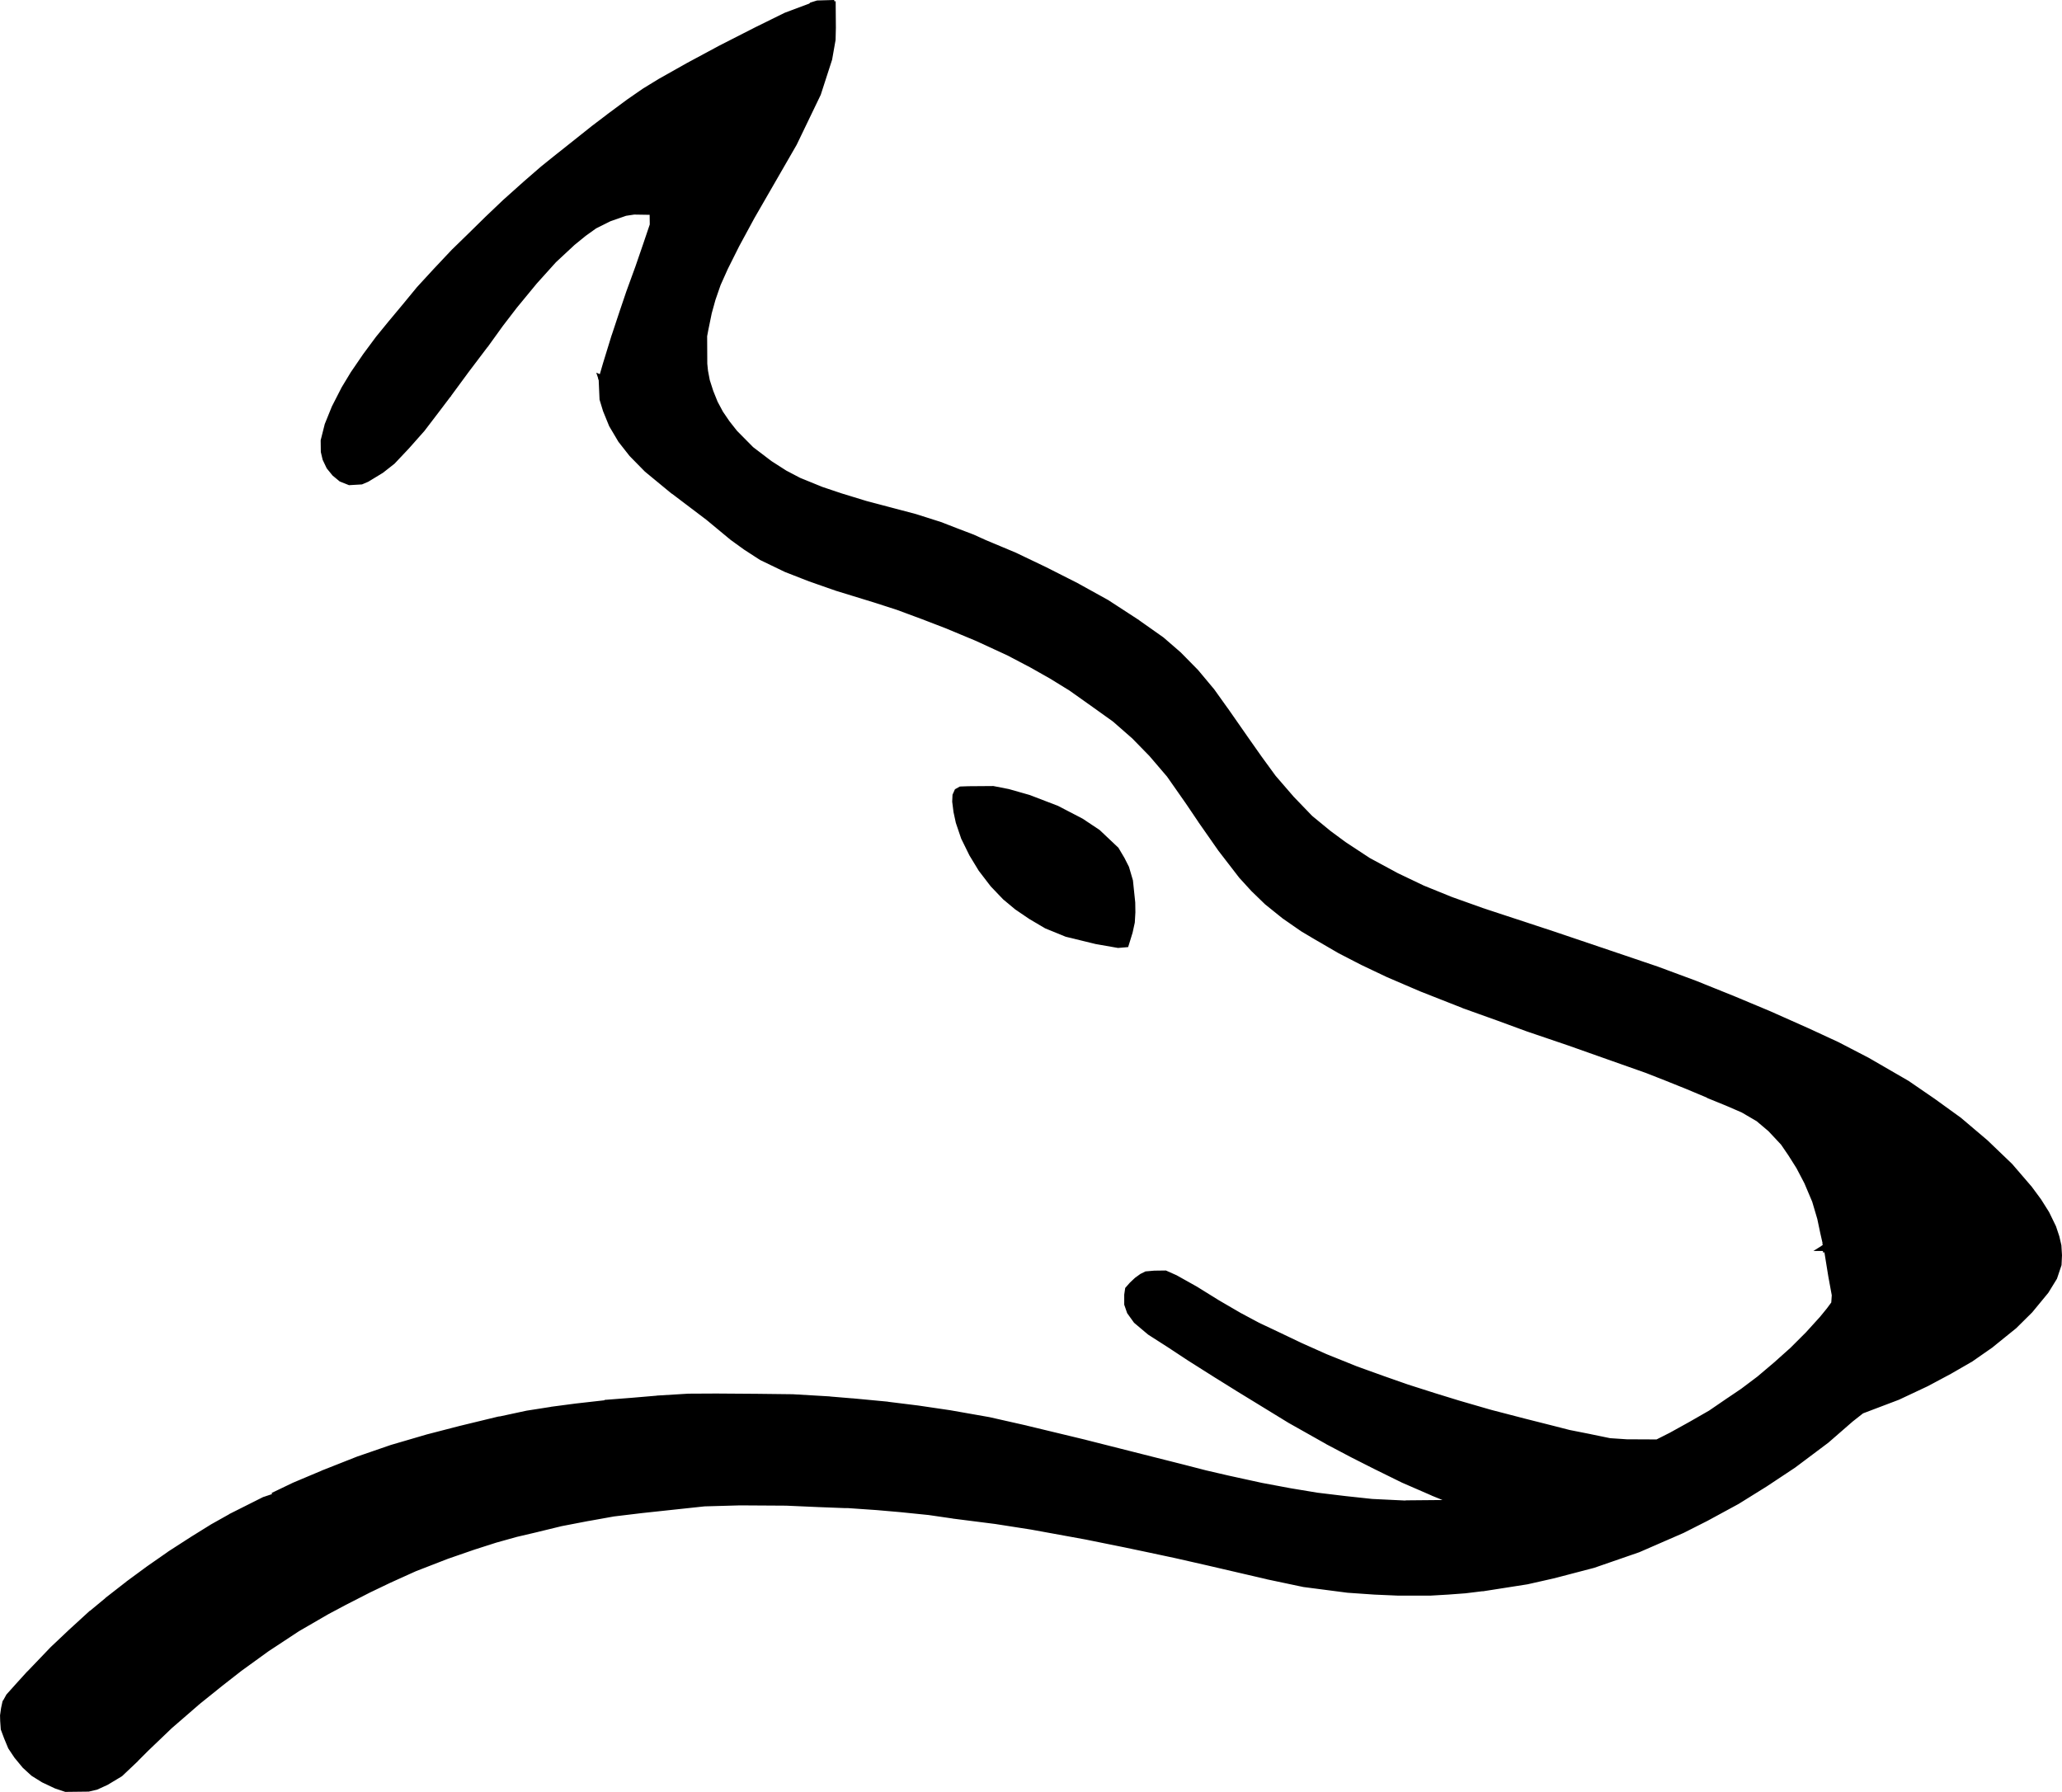 <?xml version="1.0" encoding="UTF-8" standalone="no"?>
<!-- Created with Inkscape (http://www.inkscape.org/) -->

<svg
   xmlns:dc="http://purl.org/dc/elements/1.1/"
   xmlns:cc="http://creativecommons.org/ns#"
   xmlns:rdf="http://www.w3.org/1999/02/22-rdf-syntax-ns#"
   xmlns:svg="http://www.w3.org/2000/svg"
   xmlns="http://www.w3.org/2000/svg"
   xmlns:sodipodi="http://sodipodi.sourceforge.net/DTD/sodipodi-0.dtd"
   xmlns:inkscape="http://www.inkscape.org/namespaces/inkscape"
   width="146.008mm"
   height="126.907mm"
   viewBox="0 0 146.008 126.907"
   version="1.1"
   id="svg233"
   inkscape:version="0.92.4 (5da689c313, 2019-01-14)"
   sodipodi:docname="logo.svg">
  <defs
     id="defs227" />
  <sodipodi:namedview
     id="base"
     pagecolor="#ffffff"
     bordercolor="#666666"
     borderopacity="1.0"
     inkscape:pageopacity="0.0"
     inkscape:pageshadow="2"
     inkscape:zoom="0.35"
     inkscape:cx="-357.74365"
     inkscape:cy="6.6478907"
     inkscape:document-units="mm"
     inkscape:current-layer="layer1"
     showgrid="false"
     fit-margin-top="0"
     fit-margin-left="0"
     fit-margin-right="0"
     fit-margin-bottom="0"
     inkscape:window-width="1920"
     inkscape:window-height="1017"
     inkscape:window-x="-8"
     inkscape:window-y="-8"
     inkscape:window-maximized="1" />
  <g
     inkscape:label="Vrstva 1"
     inkscape:groupmode="layer"
     id="layer1"
     transform="translate(-24.727,-23.685)">
    <path
       d="m 154.81,97.715 h -2.6e-4"
       style="fill:#000000;fill-rule:evenodd;stroke:#000000;stroke-width:0.489;stroke-linecap:butt;stroke-linejoin:miter;stroke-dasharray:none;stroke-opacity:1"
       id="path2598"
       inkscape:connector-curvature="0" />
    <path
       d="m 129.79,88.079 0.002,7.94e-4"
       style="fill:#000000;fill-rule:evenodd;stroke:#000000;stroke-width:0.489;stroke-linecap:butt;stroke-linejoin:miter;stroke-dasharray:none;stroke-opacity:1"
       id="path2600"
       inkscape:connector-curvature="0" />
    <path
       d="m 129.792,88.08 h 1.7e-4"
       style="fill:#000000;fill-rule:evenodd;stroke:#000000;stroke-width:0.489;stroke-linecap:butt;stroke-linejoin:miter;stroke-dasharray:none;stroke-opacity:1"
       id="path2602"
       inkscape:connector-curvature="0" />
    <path
       d="m 127.499,87.262 5.3e-4,2.59e-4"
       style="fill:#000000;fill-rule:evenodd;stroke:#000000;stroke-width:0.489;stroke-linecap:butt;stroke-linejoin:miter;stroke-dasharray:none;stroke-opacity:1"
       id="path2604"
       inkscape:connector-curvature="0" />
    <path
       d="m 119.977,83.376 5.3e-4,2.48e-4"
       style="fill:#000000;fill-rule:evenodd;stroke:#000000;stroke-width:0.489;stroke-linecap:butt;stroke-linejoin:miter;stroke-dasharray:none;stroke-opacity:1"
       id="path2606"
       inkscape:connector-curvature="0" />
    <path
       d="m 109.387,71.309 -7.9e-4,-7.94e-4"
       style="fill:#000000;fill-rule:evenodd;stroke:#000000;stroke-width:0.489;stroke-linecap:butt;stroke-linejoin:miter;stroke-dasharray:none;stroke-opacity:1"
       id="path2608"
       inkscape:connector-curvature="0" />
    <path
       d="m 132.852,135.655 h 2.5e-4"
       style="fill:#000000;fill-rule:evenodd;stroke:#000000;stroke-width:0.489;stroke-linecap:butt;stroke-linejoin:miter;stroke-dasharray:none;stroke-opacity:1"
       id="path2610"
       inkscape:connector-curvature="0" />
    <path
       d="m 55.023,125.515 -7.93e-4,1.7e-4 -0.002,5.3e-4"
       style="fill:#000000;fill-rule:evenodd;stroke:#000000;stroke-width:0.489;stroke-linecap:butt;stroke-linejoin:miter;stroke-dasharray:none;stroke-opacity:1"
       id="path2612"
       inkscape:connector-curvature="0" />
    <path
       d="m 38.835,144.325 -6.88e-4,5.3e-4"
       style="fill:#000000;fill-rule:evenodd;stroke:#000000;stroke-width:0.489;stroke-linecap:butt;stroke-linejoin:miter;stroke-dasharray:none;stroke-opacity:1"
       id="path2614"
       inkscape:connector-curvature="0" />
    <path
       d="m 38.834,144.326 -0.002,0.002"
       style="fill:#000000;fill-rule:evenodd;stroke:#000000;stroke-width:0.489;stroke-linecap:butt;stroke-linejoin:miter;stroke-dasharray:none;stroke-opacity:1"
       id="path2616"
       inkscape:connector-curvature="0" />
    <path
       d="m 128.48,136.289 0.002,-2.6e-4"
       style="fill:#000000;fill-rule:evenodd;stroke:#000000;stroke-width:0.489;stroke-linecap:butt;stroke-linejoin:miter;stroke-dasharray:none;stroke-opacity:1"
       id="path2618"
       inkscape:connector-curvature="0" />
    <path
       d="m 154.013,112.009 c -0.01,0.01 -0.02,0.02 -0.031,0.027 h 0.032"
       style="fill:#000000;fill-rule:evenodd;stroke:#000000;stroke-width:0.489;stroke-linecap:butt;stroke-linejoin:miter;stroke-dasharray:none;stroke-opacity:1"
       id="path2620"
       inkscape:connector-curvature="0" />
    <path
       d="m 154.014,112.036 0.002,-8e-4"
       style="fill:#000000;fill-rule:evenodd;stroke:#000000;stroke-width:0.489;stroke-linecap:butt;stroke-linejoin:miter;stroke-dasharray:none;stroke-opacity:1"
       id="path2622"
       inkscape:connector-curvature="0" />
    <path
       d="m 154.016,112.036 -0.002,-0.014"
       style="fill:#000000;fill-rule:evenodd;stroke:#000000;stroke-width:0.489;stroke-linecap:butt;stroke-linejoin:miter;stroke-dasharray:none;stroke-opacity:1"
       id="path2624"
       inkscape:connector-curvature="0" />
    <path
       d="m 154.017,112.035 v 2.6e-4"
       style="fill:#000000;fill-rule:evenodd;stroke:#000000;stroke-width:0.489;stroke-linecap:butt;stroke-linejoin:miter;stroke-dasharray:none;stroke-opacity:1"
       id="path2626"
       inkscape:connector-curvature="0" />
    <path
       d="m 154.014,112.021 0.002,0.014 0.006,-0.003 -0.005,0.003 -5.3e-4,2.6e-4 2.6e-4,7.9e-4 v 1.7e-4 h 0.013 v -7.9e-4 -2.6e-4 -5.3e-4 -0.006 l -0.007,0.003 0.007,-0.004 v -0.006 -7.9e-4 -0.011 -5.3e-4 -0.02 l -0.017,0.019"
       style="fill:#000000;fill-rule:evenodd;stroke:#000000;stroke-width:0.489;stroke-linecap:butt;stroke-linejoin:miter;stroke-dasharray:none;stroke-opacity:1"
       id="path2628"
       inkscape:connector-curvature="0" />
    <path
       d="m 130.286,123.594 0.002,5.3e-4"
       style="fill:#000000;fill-rule:evenodd;stroke:#000000;stroke-width:0.489;stroke-linecap:butt;stroke-linejoin:miter;stroke-dasharray:none;stroke-opacity:1"
       id="path2630"
       inkscape:connector-curvature="0" />
    <path
       d="m 130.287,123.594 7.9e-4,2.5e-4"
       style="fill:#000000;fill-rule:evenodd;stroke:#000000;stroke-width:0.489;stroke-linecap:butt;stroke-linejoin:miter;stroke-dasharray:none;stroke-opacity:1"
       id="path2632"
       inkscape:connector-curvature="0" />
    <path
       d="m 113.857,117.427 2.6e-4,2.6e-4"
       style="fill:#000000;fill-rule:evenodd;stroke:#000000;stroke-width:0.489;stroke-linecap:butt;stroke-linejoin:miter;stroke-dasharray:none;stroke-opacity:1"
       id="path2634"
       inkscape:connector-curvature="0" />
    <path
       d="m 124.101,128.474 h 2.6e-4"
       style="fill:#000000;fill-rule:evenodd;stroke:#000000;stroke-width:0.489;stroke-linecap:butt;stroke-linejoin:miter;stroke-dasharray:none;stroke-opacity:1"
       id="path2636"
       inkscape:connector-curvature="0" />
    <path
       d="m 56.447,51.605 2.59e-4,-1.69e-4 5.3e-4,-7.94e-4"
       style="fill:#000000;fill-rule:evenodd;stroke:#000000;stroke-width:0.489;stroke-linecap:butt;stroke-linejoin:miter;stroke-dasharray:none;stroke-opacity:1"
       id="path2638"
       inkscape:connector-curvature="0" />
    <path
       d="m 57.859,49.998 -2.6e-4,2.6e-4"
       style="fill:#000000;fill-rule:evenodd;stroke:#000000;stroke-width:0.489;stroke-linecap:butt;stroke-linejoin:miter;stroke-dasharray:none;stroke-opacity:1"
       id="path2640"
       inkscape:connector-curvature="0" />
    <path
       d="m 57.859,49.998 -5.29e-4,7.93e-4"
       style="fill:#000000;fill-rule:evenodd;stroke:#000000;stroke-width:0.489;stroke-linecap:butt;stroke-linejoin:miter;stroke-dasharray:none;stroke-opacity:1"
       id="path2642"
       inkscape:connector-curvature="0" />
    <path
       d="m 67.346,50.498 0.006,0.013 0.005,0.002 c -0.006,-0.006 -0.022,-0.036 -0.013,-0.018 z"
       style="fill:#000000;fill-rule:evenodd;stroke:#000000;stroke-width:0.489;stroke-linecap:butt;stroke-linejoin:miter;stroke-dasharray:none;stroke-opacity:1"
       id="path2644"
       inkscape:connector-curvature="0" />
    <path
       d="m 82.099,64.633 5.29e-4,2.59e-4"
       style="fill:#000000;fill-rule:evenodd;stroke:#000000;stroke-width:0.489;stroke-linecap:butt;stroke-linejoin:miter;stroke-dasharray:none;stroke-opacity:1"
       id="path2646"
       inkscape:connector-curvature="0" />
    <path
       d="m 119.621,90.975 8e-4,5.29e-4"
       style="fill:#000000;fill-rule:evenodd;stroke:#000000;stroke-width:0.489;stroke-linecap:butt;stroke-linejoin:miter;stroke-dasharray:none;stroke-opacity:1"
       id="path2648"
       inkscape:connector-curvature="0" />
    <path
       d="m 123.046,92.667 8e-4,5.29e-4"
       style="fill:#000000;fill-rule:evenodd;stroke:#000000;stroke-width:0.489;stroke-linecap:butt;stroke-linejoin:miter;stroke-dasharray:none;stroke-opacity:1"
       id="path2650"
       inkscape:connector-curvature="0" />
    <path
       d="m 154.091,111.987 8e-4,0.003 0.004,-0.003 z"
       style="fill:#000000;fill-rule:evenodd;stroke:#000000;stroke-width:0.489;stroke-linecap:butt;stroke-linejoin:miter;stroke-dasharray:none;stroke-opacity:1"
       id="path2652"
       inkscape:connector-curvature="0" />
    <path
       d="m 83.657,24.054 -0.051,0.008 -0.02,-0.127 -0.966,0.028 -0.391,0.122 -0.013,0.013 -0.04,0.04 -0.014,0.014 -0.02,0.007 -1.752,0.655 -2.046,1.008 -2.555,1.303 -2.29,1.231 -1.99,1.121 -1.114,0.682 -1.111,0.768 -1.209,0.896 2.62e-4,2.6e-4 -1.291,0.979 -1.242,0.99 -1.424,1.131 -2.62e-4,-1.7e-4 -0.926,0.745 -1.232,1.07 -1.431,1.28 -1.263,1.202 -1.252,1.231 -1.69e-4,1.7e-4 -1.129,1.099 -1.291,1.372 -1.152,1.253 -0.977,1.188 -2.62e-4,7.67e-4 -1.02,1.222 -0.898,1.1 -0.894,1.206 -0.876,1.28 -0.646,1.069 -0.681,1.332 -0.493,1.217 -0.278,1.103 0.01,0.775 0.117,0.497 0.264,0.556 0.381,0.469 0.457,0.379 0.573,0.229 0.822,-0.048 0.386,-0.164 1.014,-0.617 0.791,-0.621 1.005,-1.065 1.096,-1.237 1.009,-1.322 0.848,-1.12 2.59e-4,-1.7e-4 5.29e-4,-7.93e-4 1.262,-1.716 7.94e-4,-8.47e-4 1.505,-1.99 2.59e-4,2.6e-4 0.908,-1.261 0.002,-0.003 1,-1.303 0.002,-0.003 1.414,-1.717 0.003,-0.003 1.364,-1.515 0.003,-0.003 0.003,-0.003 1.323,-1.232 0.004,-0.004 0.808,-0.657 0.004,-0.003 0.747,-0.535 0.003,-0.002 0.009,-0.005 1.03,-0.515 0.007,-0.003 0.004,-0.002 1.131,-0.394 0.009,-0.003 0.008,-0.002 0.606,-0.091 0.006,-7.68e-4 h 0.009 l 1.253,0.02 0.09,0.002 7.94e-4,0.09 0.01,0.788 v 2.6e-4 c 2.52e-4,0.027 -7.93e-4,0.049 -0.003,0.067 l -5.3e-4,5.03e-4 c -0.003,0.037 -0.011,0.07 -0.014,0.079 l -7.94e-4,0.002 -0.019,0.046 -0.433,1.28 v 5.03e-4 l -0.566,1.646 -7.94e-4,8.46e-4 -0.636,1.746 -0.475,1.404 h -2.62e-4 l -0.615,1.856 h -2.59e-4 l -0.555,1.807 -0.303,1.04 h -5.29e-4 l -7.94e-4,-2.59e-4 -0.005,-0.002 c 0.004,0.012 0.009,0.031 0.01,0.063 l 0.06,1.373 0.237,0.778 0.422,1.035 0.638,1.077 0.772,0.983 1.063,1.083 1.72,1.418 2.59e-4,-1.8e-4 2.626,1.99 0.003,0.003 1.706,1.413 0.946,0.684 1.112,0.721 1.729,0.834 1.702,0.665 1.909,0.667 2.694,0.827 7.94e-4,2.59e-4 1.626,0.525 0.004,0.002 1.798,0.667 7.94e-4,7.94e-4 1.626,0.626 0.003,7.93e-4 2.182,0.909 0.003,0.002 2.212,1.02 0.004,0.002 1.636,0.859 0.003,0.002 1.394,0.788 0.003,0.002 1.394,0.859 0.005,0.003 1.636,1.161 1.455,1.041 0.003,0.003 0.003,0.003 1.374,1.202 0.005,0.005 1.222,1.252 0.004,0.004 1.253,1.465 0.002,0.002 0.004,0.005 1.343,1.919 7.9e-4,7.94e-4 0.99,1.465 -2.7e-4,1.72e-4 1.31,1.874 1.462,1.896 0.845,0.926 0.963,0.933 1.236,0.994 1.281,0.888 0.893,0.532 2.6e-4,-1.69e-4 1.736,1.01 1.601,0.826 1.825,0.867 2.353,1.01 3.129,1.231 v 2.62e-4 l 2.281,0.817 h 7.9e-4 l 2.091,0.768 2.937,0.999 8e-4,2.62e-4 2.798,0.99 2.717,0.96 0.003,7.94e-4 1.414,0.556 7.9e-4,2.49e-4 1.434,0.576 0.002,5.3e-4 1.445,0.606 0.006,0.003 0.041,0.02 0.009,0.004 0.006,0.004 0.03,0.023 1.303,0.531 0.002,7.9e-4 1.121,0.485 0.005,0.003 0.004,0.003 1.071,0.626 0.008,0.005 0.005,0.004 0.849,0.717 0.003,0.003 0.004,0.004 0.909,0.97 0.005,0.005 0.004,0.006 0.525,0.768 0.002,0.003 0.586,0.929 0.003,0.006 0.566,1.081 0.003,0.007 0.556,1.313 0.003,0.006 7.9e-4,0.003 0.364,1.232 0.002,0.007 0.212,1.009 0.225,0.99 c 0.007,0.009 0.013,0.019 0.018,0.029 l 5.2e-4,8e-4 0.002,0.003 -0.011,0.006 0.003,0.014 8e-4,0.004 0.002,0.008 8e-4,0.005 2.5e-4,7.9e-4 0.002,0.009 v 2.6e-4 h 2.6e-4 v 2.6e-4 8e-4 h 0.022 c 0,0.022 -0.003,0.041 -0.01,0.055 l 0.311,1.929 0.252,1.374 0.003,0.012 -8e-4,0.011 -0.04,0.576 -0.002,0.027 -0.016,0.022 -0.343,0.465 -0.003,0.003 -0.495,0.606 -0.003,0.003 -0.99,1.091 -0.003,0.003 -1.111,1.111 -0.004,0.003 -1.152,1.03 -0.002,0.002 -1.192,1.01 -0.004,0.003 -1.141,0.859 -0.003,0.003 -1.151,0.778 -2.6e-4,-2.6e-4 -1.151,0.788 -0.006,0.003 -1.374,0.788 -7.9e-4,5.2e-4 -1.404,0.778 -0.003,0.002 -0.98,0.495 -0.02,0.01 -0.022,-2.6e-4 -2.141,-0.01 h -0.006 l -1.212,-0.081 -0.005,-2.6e-4 -0.008,-0.002 -1.565,-0.323 v -2.6e-4 l -1.323,-0.262 -0.005,-0.002 -1.141,-0.293 -1.96,-0.495 -7.9e-4,-1.7e-4 -2.455,-0.637 -0.003,-8e-4 -2.233,-0.647 -0.002,-5.3e-4 -1.737,-0.535 -7.9e-4,-2.6e-4 -1.899,-0.606 -0.003,-7.9e-4 -1.758,-0.616 -7.9e-4,-5.3e-4 -1.879,-0.677 -0.003,-7.9e-4 -2.182,-0.879 -0.003,-0.002 -1.717,-0.768 -0.003,-8e-4 -1.737,-0.828 v -2.6e-4 l -1.303,-0.616 -0.004,-0.002 -1.323,-0.707 -0.003,-0.002 -1.545,-0.899 -0.003,-0.002 -1.543,-0.958 -1.422,-0.797 -0.701,-0.312 -0.761,0.01 -0.57,0.049 -0.299,0.149 -0.353,0.255 -0.337,0.317 -0.281,0.319 -0.056,0.381 v 0.655 l 0.182,0.527 0.45,0.626 0.958,0.808 1.367,0.875 7.9e-4,7.9e-4 1.453,0.958 1.788,1.131 2.5e-4,-2.7e-4 1.687,1.051 v 2.5e-4 l 1.302,0.797 2.32,1.422 2.788,1.571 v 1.7e-4 l 1.644,0.867 1.614,0.817 1.97,0.97 2.247,0.977 v 2.5e-4 l 1.323,0.535 0.432,0.175 -0.466,0.004 -3.333,0.03 c -0.013,0 -0.019,0.002 -0.023,0.003 -0.019,0.005 -0.04,0.01 -0.103,0.008 h -5.3e-4 l -2.303,-0.111 -0.005,-5.3e-4 -1.879,-0.202 h -8e-4 l -2.01,-0.242 -0.004,-7.9e-4 -1.889,-0.313 -0.002,-2.6e-4 -2.051,-0.384 -0.003,-5.3e-4 -2.354,-0.515 -7.9e-4,-2.6e-4 -1.616,-0.374 -0.003,-8e-4 -1.605,-0.414 -2.839,-0.717 -4.233,-1.071 v -2.6e-4 l -4.19,-1.009 v -2.6e-4 l -2.451,-0.554 -2.744,-0.483 -0.011,-0.002 -0.003,-5.3e-4 -2.26,-0.333 -2.362,-0.293 v -2.5e-4 l -2.037,-0.192 v 5.3e-4 l -2.061,-0.172 v -1.8e-4 l -2.402,-0.141 -2.541,-0.03 -2.868,-0.02 -1.974,0.01 -1.998,0.121 v 1.7e-4 l -2.02,0.172 h -7.93e-4 l -1.818,0.141 h -7.94e-4 l -0.028,0.017 -0.017,0.011 -0.021,0.002 -2.051,0.232 -1.534,0.202 v 2.6e-4 l -1.932,0.302 -1.879,0.404 h -5.29e-4 c -0.043,0.009 -0.059,0.006 -0.075,0.003 -7.94e-4,0 -0.003,-2.5e-4 -0.033,0.007 l -2.746,0.666 -2.302,0.596 -2.55,0.746 -2.372,0.818 -2.351,0.928 v 2.7e-4 l -2.179,0.918 -1.5,0.721 0.536,-0.089 -1.101,0.37 -0.025,0.009 -0.002,7.9e-4 -0.023,0.005 -2.251,1.131 v 2.5e-4 l -1.403,0.787 -1.412,0.877 -1.531,0.987 v 1.7e-4 l -1.566,1.091 -1.372,1.009 v 1.7e-4 l -1.37,1.067 1.7e-4,2.7e-4 -1.465,1.212 -2.6e-4,-2.5e-4 -1.299,1.188 -1.292,1.221 -1.816,1.897 -2.6e-4,-2.6e-4 -0.584,0.644 2.6e-4,2.6e-4 -0.71,0.79 -0.217,0.394 c -0.011,0.02 -0.02,0.03 -0.028,0.039 l -0.001,7.9e-4 -0.002,0.006 -0.09,0.419 -0.069,0.487 0.01,0.381 0.039,0.553 0.217,0.583 0.288,0.694 0.416,0.625 0.57,0.69 0.594,0.544 0.716,0.447 0.891,0.42 0.674,0.225 1.59,-0.019 0.549,-0.128 0.711,-0.326 0.98,-0.59 0.929,-0.879 -2.6e-4,-2.5e-4 0.939,-0.939 0.002,-7.9e-4 1.636,-1.566 0.003,-0.003 1.98,-1.717 0.003,-0.002 1.646,-1.323 8.73e-4,-7.9e-4 1.293,-1.01 0.003,-0.003 1.939,-1.404 0.003,-0.002 2.162,-1.424 0.004,-0.003 2.091,-1.212 0.003,-0.002 1.273,-0.677 0.002,-5.3e-4 1.717,-0.879 0.003,-7.9e-4 1.434,-0.687 0.002,-8e-4 1.788,-0.808 0.004,-0.002 2.293,-0.889 0.003,-8e-4 1.869,-0.646 0.002,-8e-4 1.546,-0.495 0.003,-7.9e-4 1.445,-0.404 0.003,-8e-4 1.333,-0.313 v -2.5e-4 l 1.868,-0.454 0.004,-8e-4 1.889,-0.364 0.004,-7.9e-4 0.071,-0.01 1.744,-0.313 0.005,-8e-4 2.01,-0.242 h 7.93e-4 l 2.162,-0.232 2.263,-0.242 0.007,-5.3e-4 2.525,-0.071 h 0.003 l 3.263,0.02 h 0.003 l 2.283,0.101 1.848,0.071 c 0.032,8e-4 0.066,0 0.099,-5.2e-4 h 7.93e-4 c 0.045,-8e-4 0.091,-0.003 0.135,5.2e-4 l 2.05,0.142 h 0.002 l 1.69,0.147 7.94e-4,5.3e-4 1.99,0.202 0.004,2.6e-4 1.927,0.28 v 1.7e-4 l 2.799,0.356 0.003,5.3e-4 2.525,0.394 0.003,2.5e-4 3.879,0.707 0.002,5.3e-4 2.798,0.566 h 7.9e-4 l 1.778,0.374 h 5.3e-4 l 1.798,0.384 7.9e-4,1.7e-4 2.222,0.505 h 5.3e-4 l 4.434,1.03 v 2.6e-4 l 2.389,0.504 3.102,0.403 1.889,0.131 1.64,0.071 h 2.343 l 1.217,-0.071 1.221,-0.091 0.002,-2.6e-4 1.48,-0.181 v 2.5e-4 l 2.89,-0.453 1.878,-0.424 2.813,-0.736 3.175,-1.098 3.125,-1.361 1.674,-0.847 2.205,-1.198 1.98,-1.232 2.006,-1.331 2.336,-1.752 1.716,-1.494 0.003,-0.003 0.758,-0.596 0.011,-0.009 0.014,-0.005 2.554,-0.969 2.033,-0.956 1.624,-0.868 1.5,-0.865 1.425,-0.993 0.069,-0.059 0.002,-0.002 1.585,-1.282 1.113,-1.103 1.123,-1.363 0.588,-0.957 0.305,-0.906 0.03,-0.649 -0.04,-0.675 -0.14,-0.608 -0.228,-0.683 -0.471,-0.971 -0.56,-0.89 -0.652,-0.883 -1.37,-1.592 -1.73,-1.66 -1.867,-1.584 -1.852,-1.339 -1.835,-1.26 -2.806,-1.625 -2.138,-1.109 h -2.6e-4 l -2.067,-0.958 -2.765,-1.231 -2.485,-1.04 -2.754,-1.11 -2.697,-1 -2.412,-0.818 -4.898,-1.656 v -2.59e-4 l -5,-1.646 -0.002,-7.94e-4 -2.293,-0.818 -0.003,-0.002 -1.99,-0.808 -0.005,-0.003 -1.859,-0.889 -0.003,-0.002 -1.98,-1.071 -0.007,-0.004 -1.717,-1.131 -0.004,-0.003 -1.081,-0.798 -0.003,-0.003 -1.303,-1.071 -0.004,-0.004 -0.003,-0.003 -1.313,-1.364 -0.003,-0.003 -1.283,-1.485 -0.005,-0.006 -0.98,-1.344 -7.9e-4,-7.94e-4 -0.96,-1.364 v -5.29e-4 l -1.302,-1.868 -2.5e-4,2.59e-4 -1.108,-1.552 -1.129,-1.351 -7.9e-4,-7.94e-4 -1.214,-1.234 -1.206,-1.045 -1.815,-1.281 v -2.49e-4 l -2.076,-1.351 -2.165,-1.198 -2.192,-1.111 -2.145,-1.027 -2.121,-0.889 -0.003,-7.93e-4 -0.865,-0.392 -1.11,-0.423 -5.29e-4,-5.29e-4 -1.199,-0.464 -1.741,-0.554 -3.515,-0.929 0.024,-0.09 -0.027,0.089 -1.748,-0.535 -0.003,-7.94e-4 -1.384,-0.465 -0.005,-0.002 -1.586,-0.646 -5.29e-4,-2.59e-4 -0.008,-0.004 -0.98,-0.514 -0.007,-0.003 -1.071,-0.687 -0.006,-0.004 -1.313,-1 -0.004,-0.003 -0.006,-0.006 -1.153,-1.167 -0.004,-0.004 -0.003,-0.003 -0.556,-0.707 -0.003,-0.005 -0.454,-0.667 -0.003,-0.003 -0.003,-0.005 -0.384,-0.717 -0.003,-0.005 -0.002,-0.004 -0.313,-0.778 -0.003,-0.006 -0.253,-0.788 -0.002,-0.006 -7.94e-4,-0.004 -0.131,-0.687 -2.62e-4,-0.002 -7.94e-4,-0.007 -0.051,-0.505 -2.59e-4,-0.004 -1.69e-4,-0.004 -0.01,-1.97 v -0.009 l 0.002,-0.009 0.091,-0.485 5.3e-4,-0.002 0.241,-1.172 0.002,-0.006 0.263,-0.949 0.002,-0.006 0.364,-1.051 0.002,-0.004 7.94e-4,-0.003 0.525,-1.172 0.002,-0.003 0.788,-1.576 7.93e-4,-0.003 1.115,-2.058 0.002,-0.002 2.967,-5.148 1.693,-3.517 0.794,-2.452 0.24,-1.362 0.02,-0.84 z"
       style="fill:#000000;fill-rule:evenodd;stroke:#000000;stroke-width:0.489;stroke-linecap:butt;stroke-linejoin:miter;stroke-dasharray:none;stroke-opacity:1"
       id="path2654"
       inkscape:connector-curvature="0" />
    <path
       d="m 93.305,79.61 -0.543,0.019 -0.226,0.126 -0.121,0.269 -0.019,0.429 0.089,0.703 0.16,0.741 0.37,1.09 0.572,1.164 0.649,1.068 0.825,1.076 0.871,0.911 0.832,0.692 0.972,0.661 1.105,0.653 1.42,0.58 2.099,0.512 1.543,0.27 0.522,-0.044 0.263,-0.854 0.15,-0.687 0.04,-0.699 -0.01,-0.677 -0.06,-0.572 -0.1,-0.961 -0.268,-0.913 -0.309,-0.609 -0.404,-0.681 -1.288,-1.218 -1.169,-0.779 -1.725,-0.898 -1.983,-0.761 -1.449,-0.413 -1.071,-0.21 z"
       style="fill:#000000;fill-rule:evenodd;stroke:#000000;stroke-width:0.489;stroke-linecap:butt;stroke-linejoin:miter;stroke-dasharray:none;stroke-opacity:1"
       id="path2658"
       inkscape:connector-curvature="0" />
  </g>
</svg>
